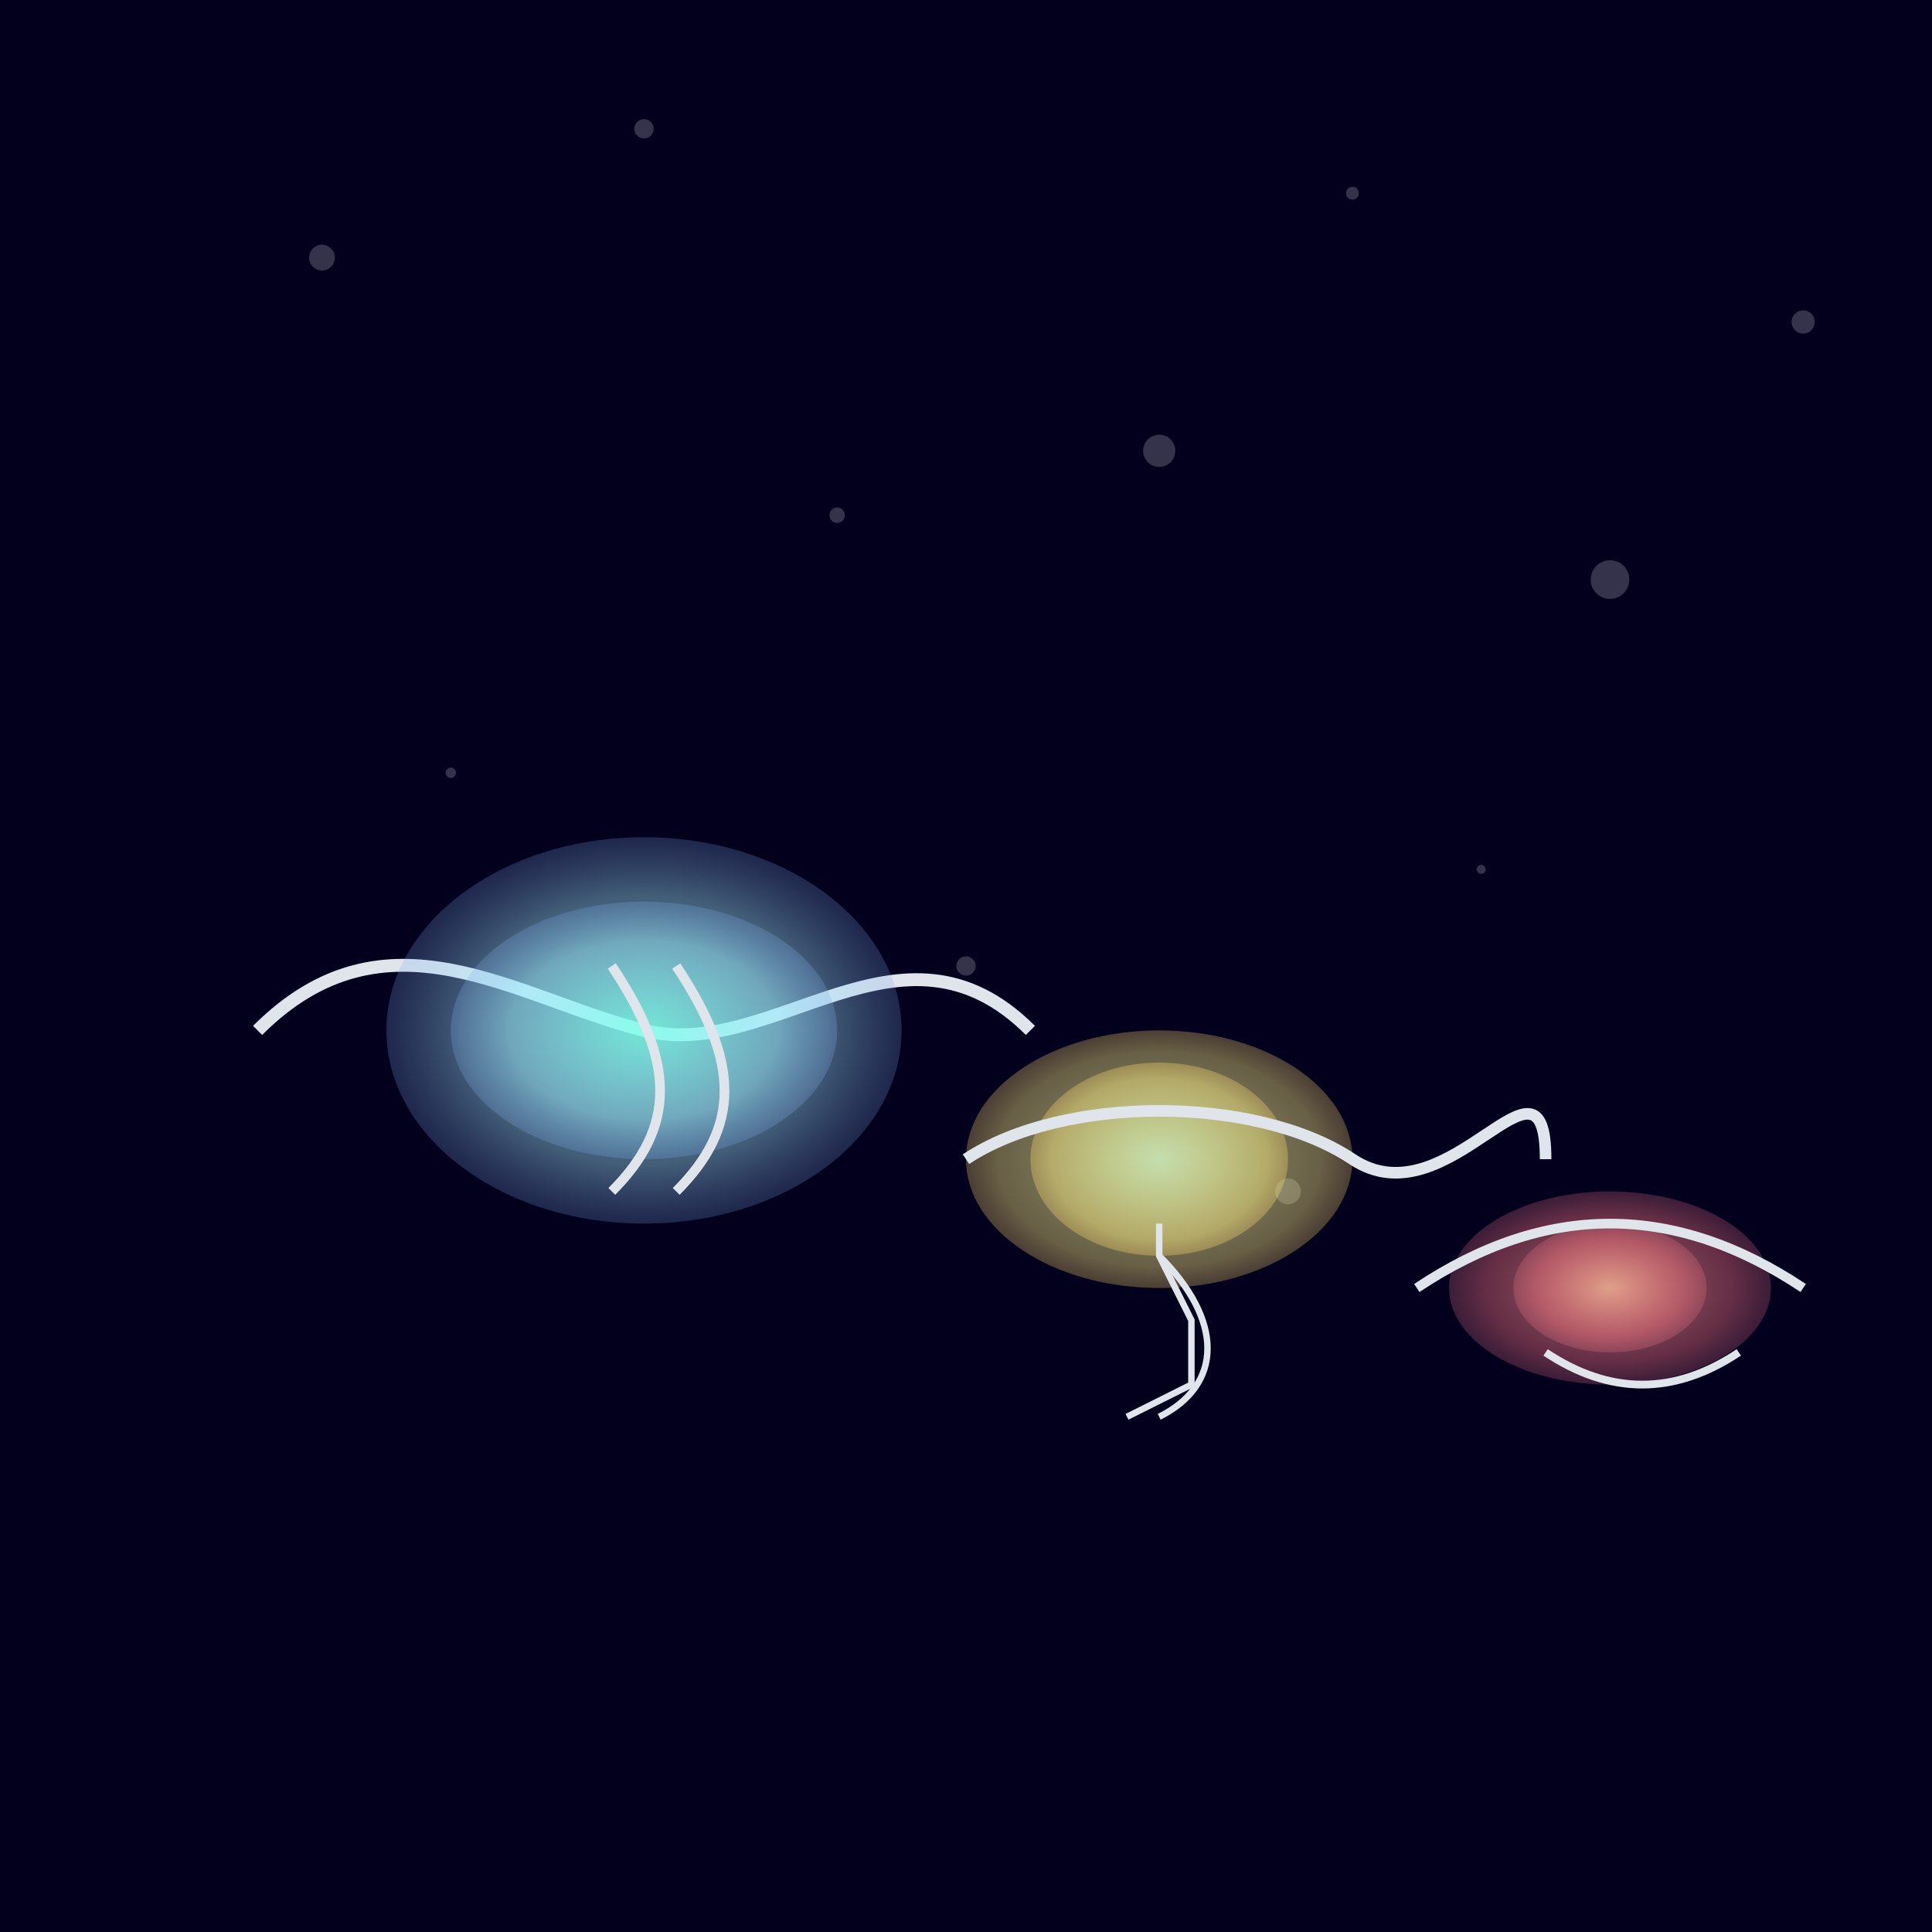 <svg viewBox="0 0 300 300" xmlns="http://www.w3.org/2000/svg">
  <rect x="0" y="0" width="300" height="300" fill="#333333" stroke="none"/>
  <radialGradient id="bg" cx="150" cy="150" r="150">
    <stop offset="0%" stop-color="#001220"/>
    <stop offset="100%" stop-color="#03001e"/>
  </radialGradient>
  <rect width="300" height="300" fill="url(#bg)"/>
  <g fill="#fff" opacity=".2">
    <circle cx="50" cy="40" r="2"/>
    <circle cx="100" cy="20" r="1.5"/>
    <circle cx="180" cy="70" r="2.5"/>
    <circle cx="210" cy="30" r="1"/>
    <circle cx="250" cy="90" r="3"/>
    <circle cx="280" cy="50" r="1.8"/>
    <circle cx="70" cy="120" r=".8"/>
    <circle cx="130" cy="80" r="1.2"/>
    <circle cx="150" cy="150" r="1.5"/>
    <circle cx="200" cy="185" r="2"/>
     <circle cx="230" cy="135" r=".7"/>
  </g>
<defs>
    <radialGradient id="jellyGlow1" cx="50%" cy="50%" r="70%" fx="50%" fy="50%">
      <stop offset="0%" stop-color="#80ffea" stop-opacity="0.8"/>
      <stop offset="50%" stop-color="#a0e9ff" stop-opacity="0.5"/>
      <stop offset="100%" stop-color="#4e54c8" stop-opacity="0"/>
    </radialGradient>
    <radialGradient id="jellyGlow2" cx="50%" cy="50%" r="70%" fx="50%" fy="50%">
      <stop offset="0%" stop-color="#d9f7be" stop-opacity="0.8"/>
      <stop offset="60%" stop-color="#ffee80" stop-opacity="0.5"/>
      <stop offset="100%" stop-color="#ffae42" stop-opacity="0"/>
    </radialGradient>    
    <radialGradient id="jellyGlow3" cx="50%" cy="50%" r="70%" fx="50%" fy="50%">
      <stop offset="0%" stop-color="#f8b195" stop-opacity="0.8"/>
      <stop offset="55%" stop-color="#f67280" stop-opacity="0.5"/>
      <stop offset="100%" stop-color="#c06c84" stop-opacity="0"/>
    </radialGradient>
</defs>

  <g transform="translate(40 160)">
    <path d="M 0,0 C 20,-20 40,-5 60,0 S 100,-20 120,0" stroke="#e0e5ec" stroke-width="2" fill="none"/>
    <ellipse cx="60" cy="0" rx="40" ry="30" fill="url(#jellyGlow1)" opacity=".8" filter="blur(3)"/>
    <ellipse cx="60" cy="0" rx="30" ry="20" fill="url(#jellyGlow1)" opacity=".9"/>
    <g transform="translate(55 -10)">
       <path d="M 0,0 C 10,15 10,25 0,35" stroke="#e0e5ec" stroke-width="1.5" fill="none"/>
        <path d="M 10,0 C 20,15 20,25 10,35" stroke="#e0e5ec" stroke-width="1.5" fill="none"/>
    </g>
  </g>

  <g transform="translate(130 180)">
      <ellipse cx="50" cy="0" rx="30" ry="20" fill="url(#jellyGlow2)" opacity=".8" filter="blur(3)"/>
      <ellipse cx="50" cy="0" rx="20" ry="15" fill="url(#jellyGlow2)" opacity=".9"/>
    <path d="M 20,0 C 35,-10 65,-10 80,0 S 110,-20 110,0" stroke="#e0e5ec" stroke-width="1.8" fill="none"/>
    <g transform="translate(50 15)">
        <path d="M 0,0 C 10,10 10,20 0,25" stroke="#e0e5ec" stroke-width="1" fill="none"/>
       <path d="M=-5,0 C 5,10 5,20 -5,25" stroke="#e0e5ec" stroke-width="1" fill="none"/>    </g>
  </g>

  <g transform="translate(220 200)">
     <ellipse cx="30" cy="0" rx="25" ry="15" fill="url(#jellyGlow3)" opacity=".8" filter="blur(3)"/>
     <ellipse cx="30" cy="0" rx="15" ry="10" fill="url(#jellyGlow3)" opacity=".9"/>    <path d="M 0,0 Q 30,-20 60,0" stroke="#e0e5ec" stroke-width="1.5" fill="none"/>
    <g transform="translate(20 10)">
       <path d="M 0,0 Q 15,10 30,0" stroke="#e0e5ec" stroke-width="1.2" fill="none"/>
    </g>
  </g>
</svg>